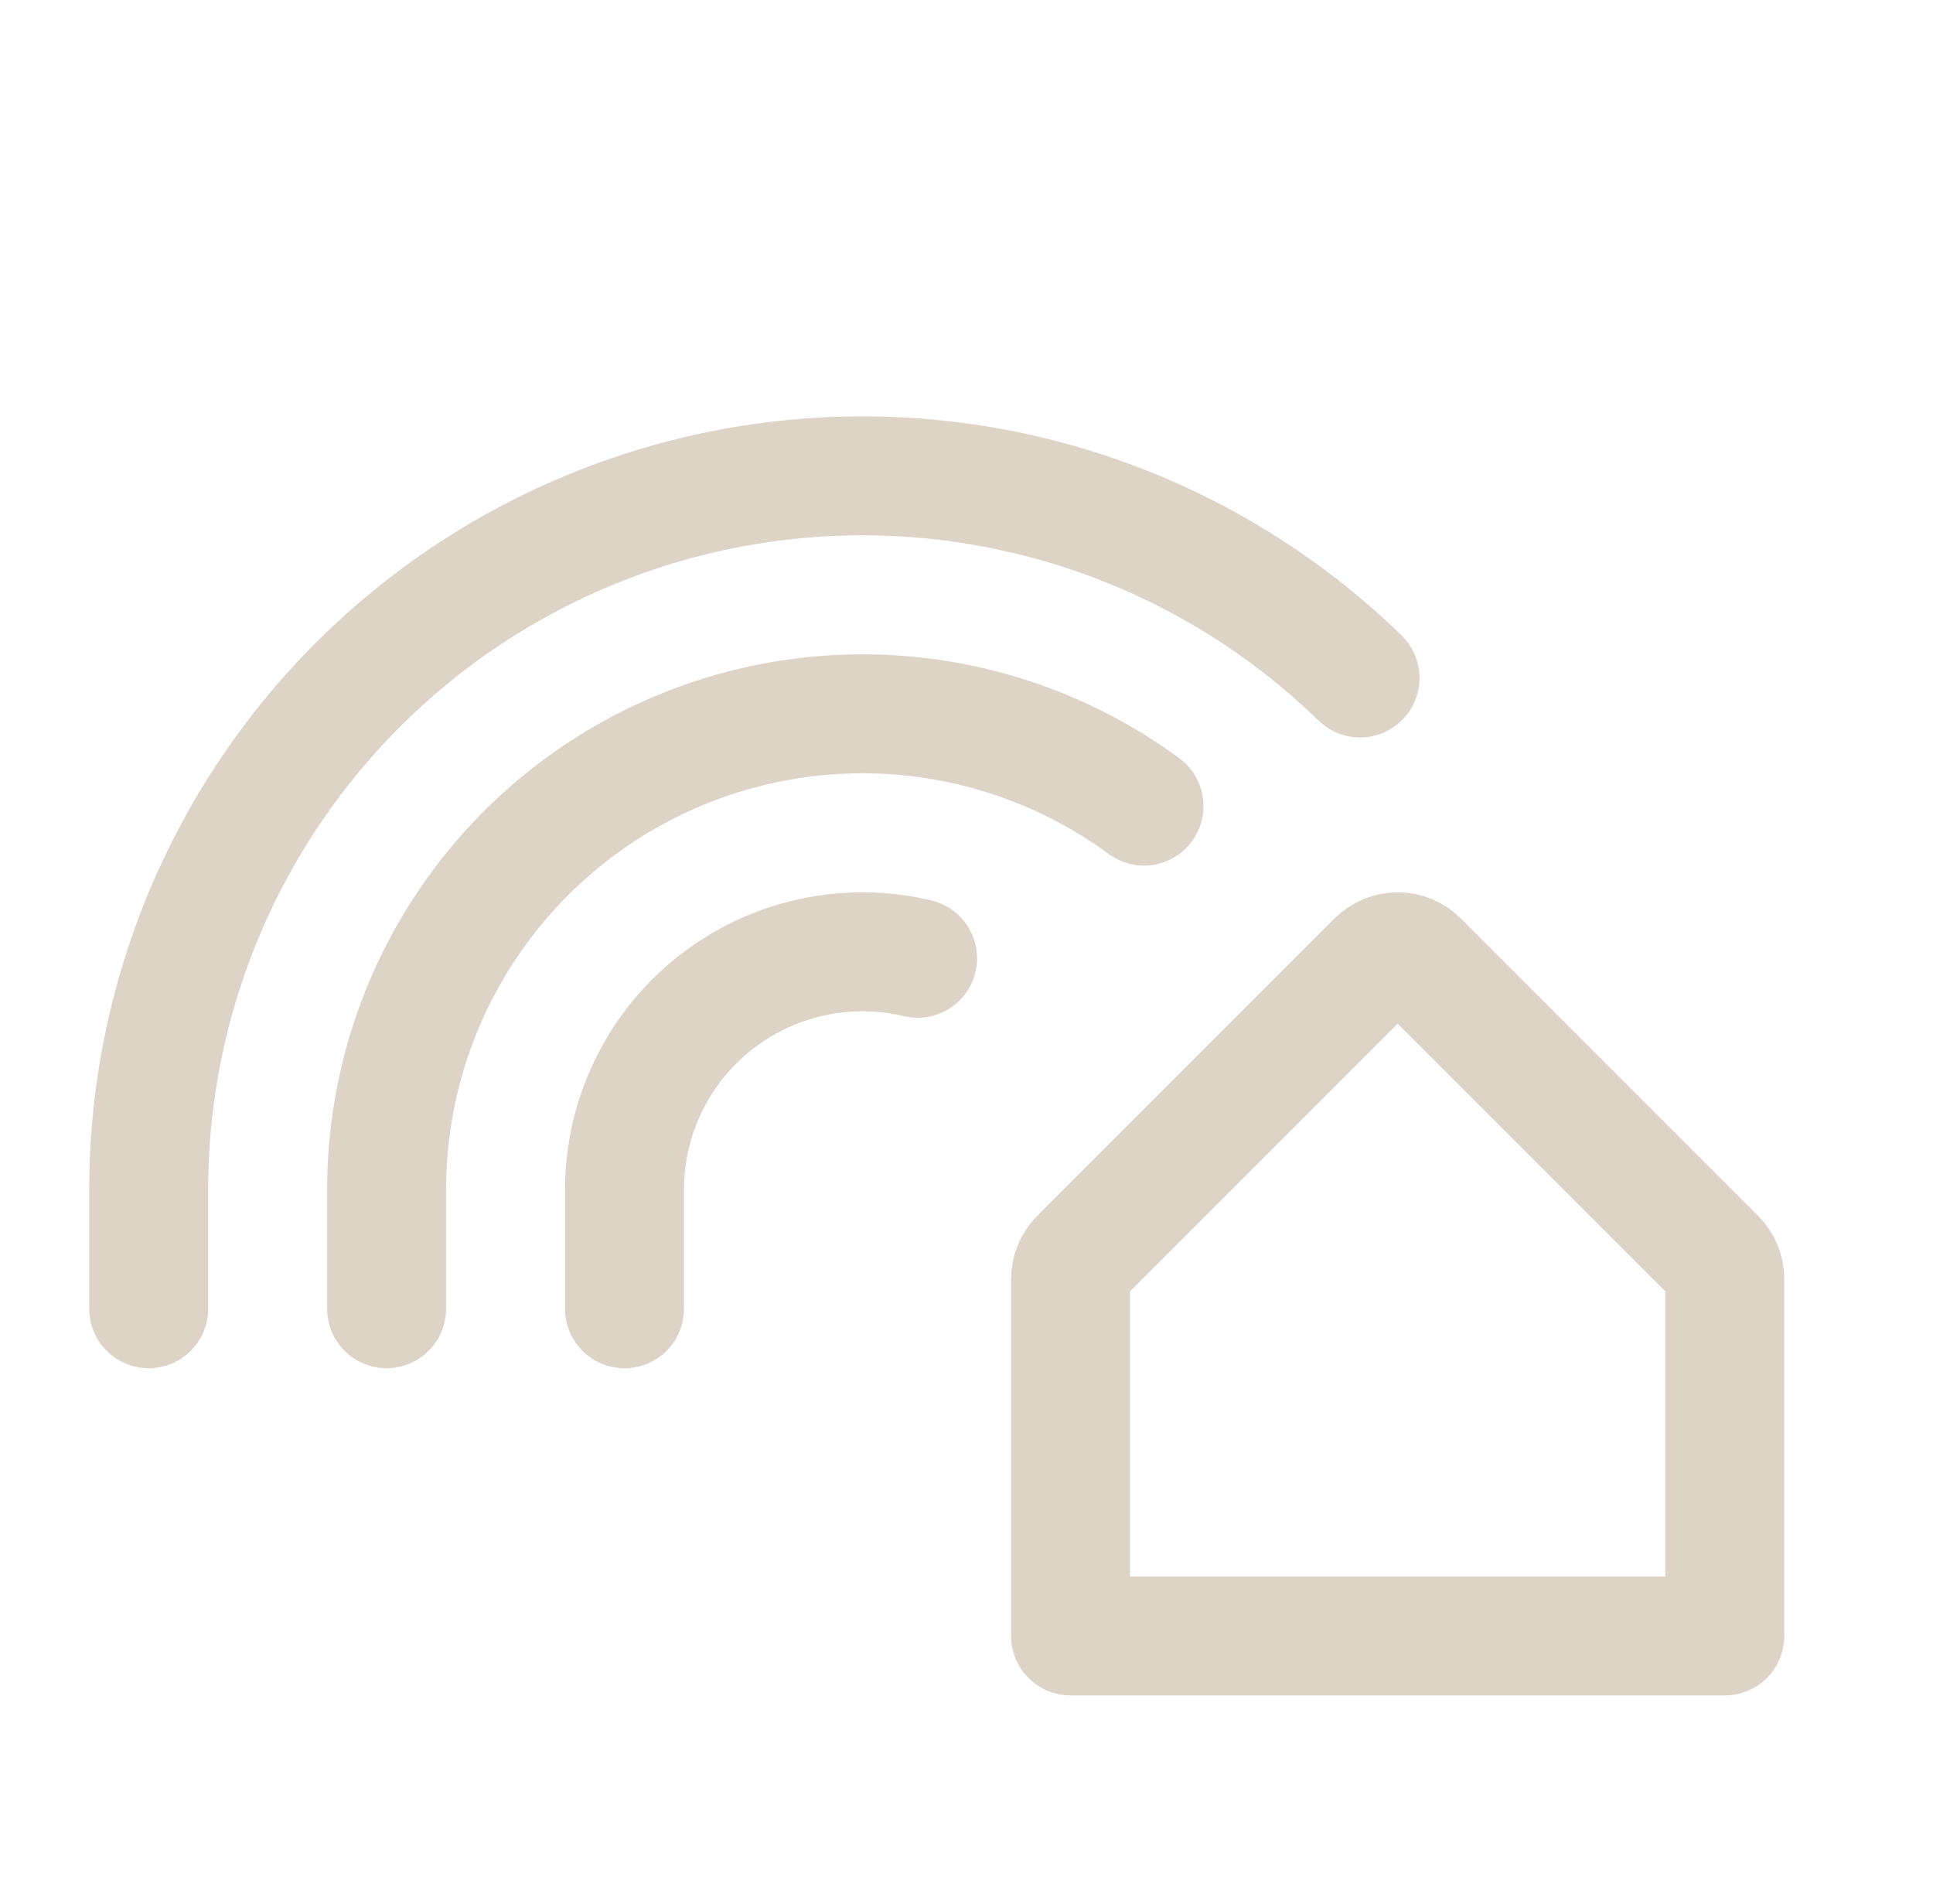 <svg width="65" height="64" viewBox="0 0 65 64" fill="none" xmlns="http://www.w3.org/2000/svg">
<g clip-path="url(#clip0_32_14932)">
<path d="M5 44V40C5 35.282 6.39 30.668 8.998 26.735C11.605 22.802 15.314 19.726 19.66 17.89C24.007 16.053 28.798 15.539 33.435 16.411C38.073 17.283 42.35 19.503 45.733 22.793" stroke="#DED3C7" stroke-width="4" stroke-linecap="round" stroke-linejoin="round"/>
<path d="M13 44V40C13 37.042 13.819 34.143 15.367 31.623C16.916 29.103 19.132 27.061 21.77 25.725C24.409 24.389 27.366 23.809 30.313 24.052C33.261 24.295 36.083 25.35 38.468 27.1" stroke="#DED3C7" stroke-width="4" stroke-linecap="round" stroke-linejoin="round"/>
<path d="M21 44V40C21 38.792 21.274 37.599 21.8 36.511C22.327 35.424 23.094 34.47 24.042 33.721C24.99 32.972 26.096 32.448 27.276 32.188C28.456 31.927 29.68 31.937 30.855 32.218" stroke="#DED3C7" stroke-width="4" stroke-linecap="round" stroke-linejoin="round"/>
<path d="M36 55H58V43C58 42.869 57.974 42.739 57.924 42.617C57.874 42.496 57.8 42.386 57.708 42.293L47.708 32.293C47.615 32.2 47.504 32.126 47.383 32.075C47.261 32.025 47.131 31.999 47 31.999C46.869 31.999 46.739 32.025 46.617 32.075C46.496 32.126 46.385 32.2 46.292 32.293L36.292 42.293C36.2 42.386 36.126 42.496 36.076 42.617C36.026 42.739 36 42.869 36 43V55Z" stroke="#DED3C7" stroke-width="4" stroke-linecap="round" stroke-linejoin="round"/>
</g>
<defs>
<clipPath id="clip0_32_14932">
<rect width="64" height="64" fill="white" transform="translate(0.668)"/>
</clipPath>
</defs>
</svg>

